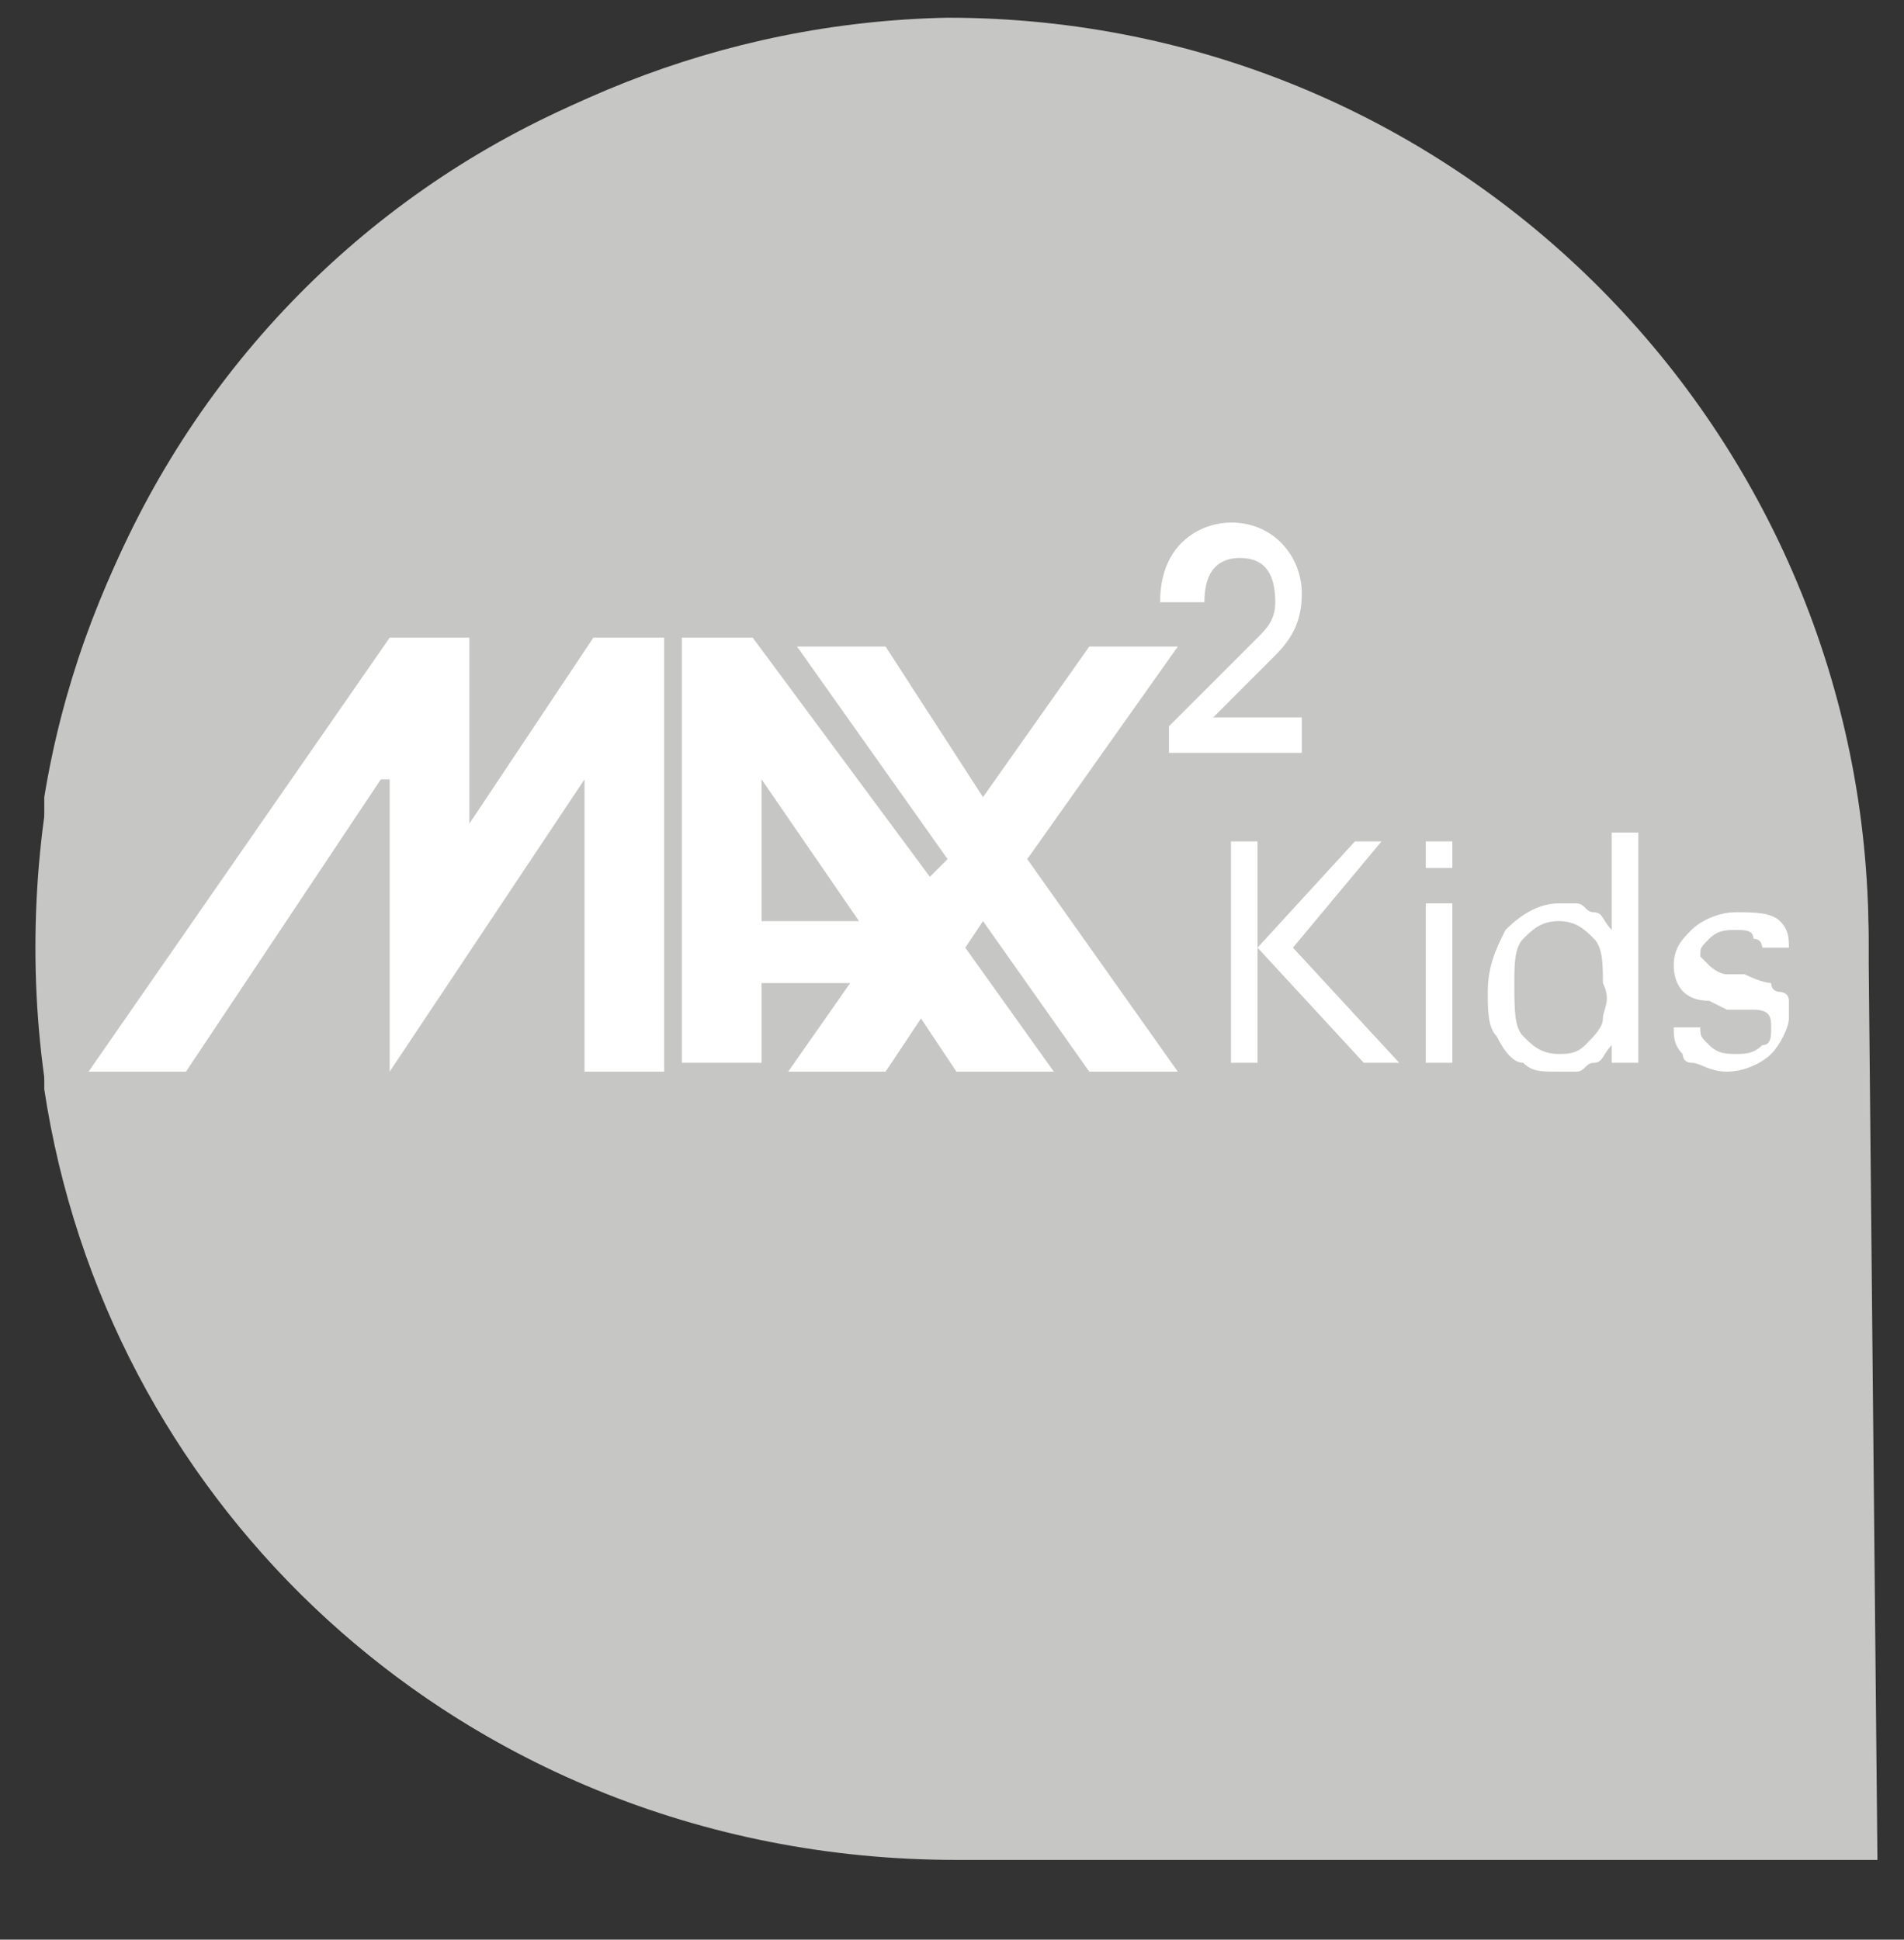 <?xml version="1.0" encoding="utf-8"?>
<!-- Generator: Adobe Illustrator 25.0.1, SVG Export Plug-In . SVG Version: 6.00 Build 0)  -->
<svg version="1.1" id="Livello_1" xmlns="http://www.w3.org/2000/svg" xmlns:xlink="http://www.w3.org/1999/xlink" x="0px" y="0px"
	 viewBox="0 0 21.5 21.9" style="enable-background:new 0 0 21.5 21.9;" xml:space="preserve">
<rect x="0" y="0" width="21.5" height="21.9" fill="#333333" stroke="none"/>
<style type="text/css">
	.st0{clip-path:url(#SVGID_2_);fill:#C6C6C5;}
	.st1{clip-path:url(#SVGID_4_);fill:#C6C6C5;}
	.st2{fill:#FFFFFF;}
</style>
<g>
	<g>
		<g>
			<g>
				<g>
					<defs>
						<rect id="SVGID_1_" x="0.3" y="0.2" width="21" height="21"/>
					</defs>
					<clipPath id="SVGID_2_">
						<use xlink:href="#SVGID_1_"  style="overflow:visible;"/>
					</clipPath>
					<path class="st0" d="M21.1,10.7c0-5.7-4.6-10.4-10.4-10.4S0.4,4.9,0.4,10.7S5,21,10.8,21h10.4L21.1,10.7L21.1,10.7z"/>
				</g>
			</g>
			<g>
				<g>
					<defs>
						<rect id="SVGID_3_" x="0.3" y="0.2" width="21" height="21"/>
					</defs>
					<clipPath id="SVGID_4_">
						<use xlink:href="#SVGID_3_"  style="overflow:visible;"/>
					</clipPath>
					<path class="st1" d="M0.5,9v3.3c0.7,4.6,4.4,8.1,9,8.6H12c5.2-0.6,9.1-5,9.1-10.3c0-5.7-4.6-10.4-10.4-10.4
						C5.6,0.3,1.3,4.1,0.5,9"/>
				</g>
			</g>
		</g>
	</g>
</g>
<g>
	<polygon class="st2" points="5.3,9.3 5.3,7.2 4.4,7.2 1,12.1 2.1,12.1 4.3,8.8 4.4,8.8 4.4,12.1 6.6,8.8 6.6,8.8 6.6,12.1 
		7.5,12.1 7.5,7.2 6.7,7.2 	"/>
	<path class="st2" d="M13.3,7.3h-1l-1.2,1.7L10,7.3H9l1.7,2.4l-0.2,0.2L8.5,7.2H7.7V12h0.9v-0.9h1l-0.7,1H10l0.4-0.6l0.4,0.6h1.1
		l-1-1.4l0.2-0.3l1.2,1.7h1l-1.7-2.4L13.3,7.3z M8.6,8.8L8.6,8.8l1.1,1.6H8.6V8.8z"/>
	<path class="st2" d="M13.6,6.8c0-0.4,0.2-0.5,0.4-0.5c0.3,0,0.4,0.2,0.4,0.5c0,0.2-0.1,0.3-0.2,0.4l-1,1v0.3h1.5V8.1h-1l0.7-0.7
		c0.2-0.2,0.3-0.4,0.3-0.7c0-0.4-0.3-0.8-0.8-0.8c-0.3,0-0.8,0.2-0.8,0.9L13.6,6.8L13.6,6.8z"/>
	<polygon class="st2" points="13.9,9.5 13.9,12 14.2,12 14.2,10.7 14.2,9.5 	"/>
	<polygon class="st2" points="15.6,9.5 15.3,9.5 14.2,10.7 15.4,12 15.8,12 14.6,10.7 	"/>
	<rect x="16.1" y="9.5" class="st2" width="0.3" height="0.3"/>
	<rect x="16.1" y="10.2" class="st2" width="0.3" height="1.8"/>
	<path class="st2" d="M18.2,10.5c-0.1-0.1-0.1-0.2-0.2-0.2c-0.1,0-0.1-0.1-0.2-0.1c-0.1,0-0.1,0-0.2,0c-0.2,0-0.4,0.1-0.6,0.3
		c-0.1,0.2-0.2,0.4-0.2,0.7c0,0.2,0,0.4,0.1,0.5c0.1,0.2,0.2,0.3,0.3,0.3c0.1,0.1,0.2,0.1,0.4,0.1c0.1,0,0.1,0,0.2,0
		c0.1,0,0.1-0.1,0.2-0.1c0.1,0,0.1-0.1,0.2-0.2V12h0.3V9.4h-0.3V10.5z M18.1,11.5c0,0.1-0.1,0.2-0.2,0.3c-0.1,0.1-0.2,0.1-0.3,0.1
		c-0.2,0-0.3-0.1-0.4-0.2c-0.1-0.1-0.1-0.3-0.1-0.6c0-0.2,0-0.4,0.1-0.5c0.1-0.1,0.2-0.2,0.4-0.2c0.2,0,0.3,0.1,0.4,0.2
		c0.1,0.1,0.1,0.3,0.1,0.5C18.2,11.3,18.1,11.4,18.1,11.5z"/>
	<path class="st2" d="M20.2,11.3c0-0.1-0.1-0.1-0.1-0.1c0,0-0.1,0-0.1-0.1c0,0-0.1,0-0.3-0.1l-0.1,0l-0.1,0c-0.1,0-0.2-0.1-0.2-0.1
		c0,0-0.1-0.1-0.1-0.1c0-0.1,0-0.1,0.1-0.2c0.1-0.1,0.2-0.1,0.3-0.1c0.1,0,0.2,0,0.2,0.1c0.1,0,0.1,0.1,0.1,0.1v0h0.3v0
		c0-0.1,0-0.2-0.1-0.3c-0.1-0.1-0.3-0.1-0.5-0.1c-0.2,0-0.4,0.1-0.5,0.2c-0.1,0.1-0.2,0.2-0.2,0.4c0,0.2,0.1,0.4,0.4,0.4l0.2,0.1
		l0.1,0l0.2,0c0.2,0,0.2,0.1,0.2,0.2c0,0.1,0,0.2-0.1,0.2c-0.1,0.1-0.2,0.1-0.3,0.1c-0.1,0-0.2,0-0.3-0.1c-0.1-0.1-0.1-0.1-0.1-0.2
		v0h-0.3v0c0,0.1,0,0.2,0.1,0.3C19,11.9,19,12,19.1,12c0.1,0,0.2,0.1,0.4,0.1c0.2,0,0.4-0.1,0.5-0.2c0.1-0.1,0.2-0.3,0.2-0.4
		C20.2,11.4,20.2,11.3,20.2,11.3z"/>
</g>
</svg>
